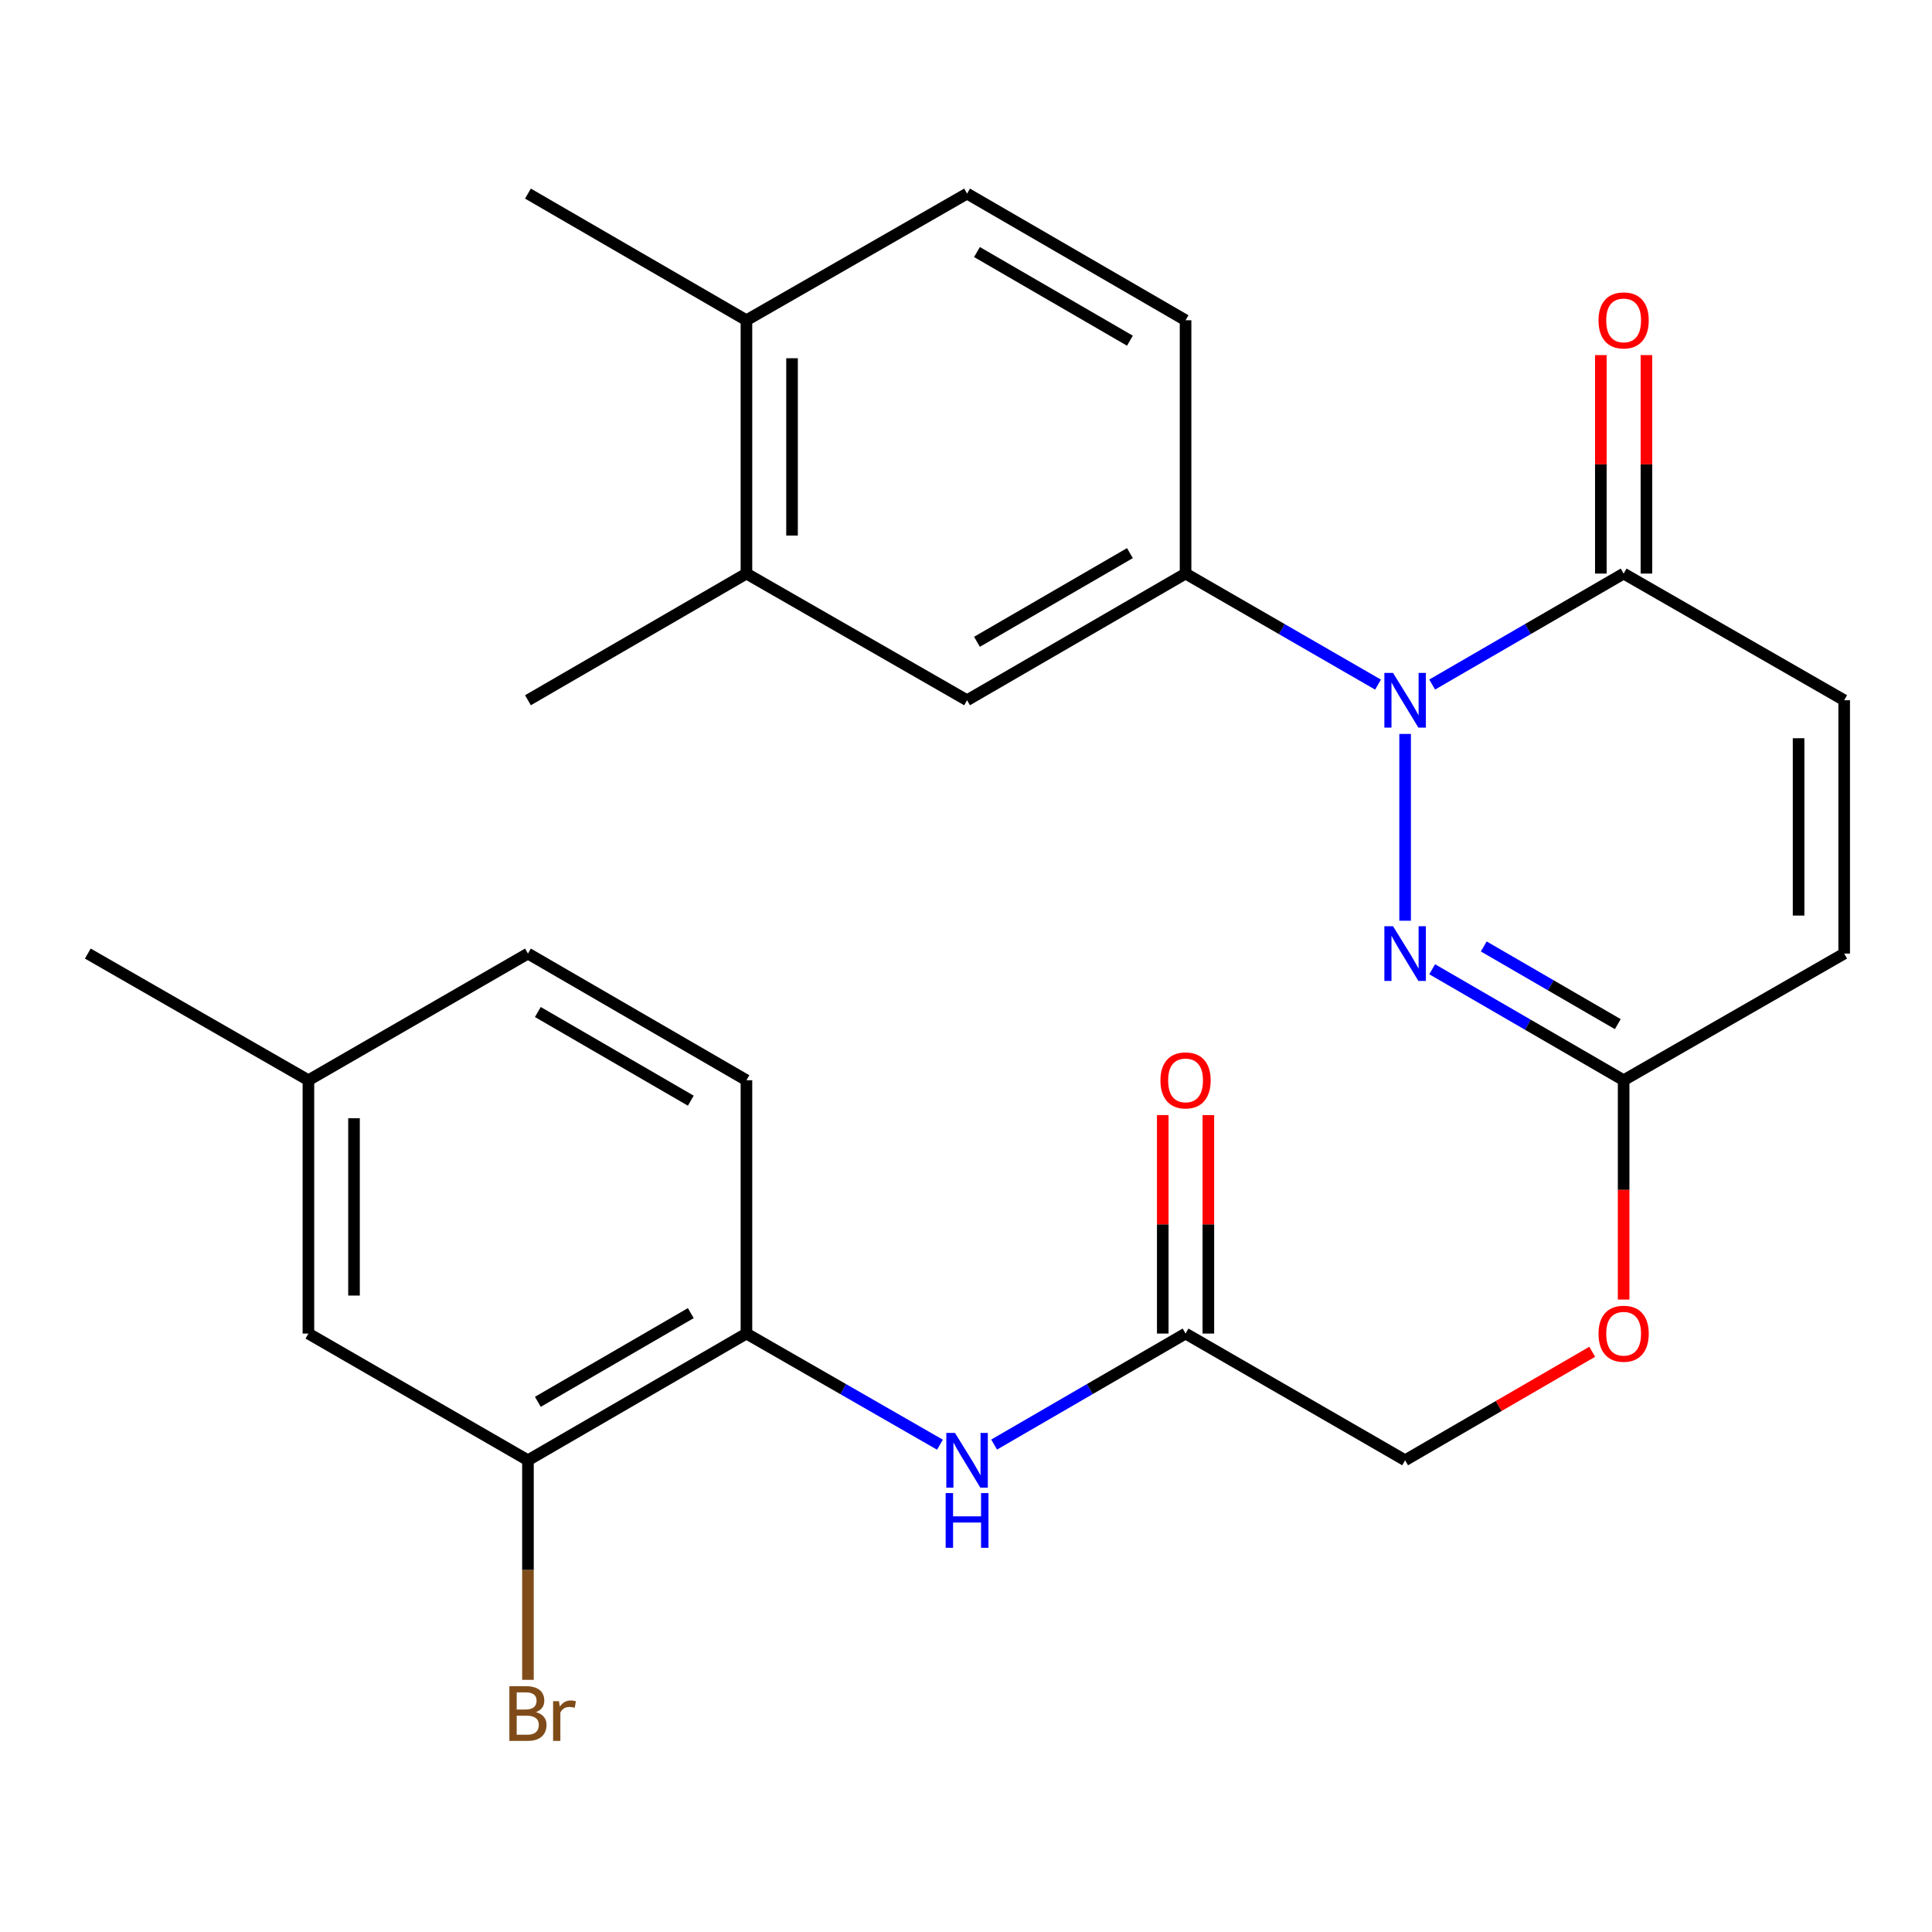 <?xml version='1.0' encoding='iso-8859-1'?>
<svg version='1.1' baseProfile='full'
              xmlns='http://www.w3.org/2000/svg'
                      xmlns:rdkit='http://www.rdkit.org/xml'
                      xmlns:xlink='http://www.w3.org/1999/xlink'
                  xml:space='preserve'
width='1000px' height='1000px' viewBox='0 0 1000 1000'>
<!-- END OF HEADER -->
<rect style='opacity:1.0;fill:#FFFFFF;stroke:none' width='1000' height='1000' x='0' y='0'> </rect>
<path class='bond-0' d='M 727.286,379.882 L 727.286,476.562' style='fill:none;fill-rule:evenodd;stroke:#0000FF;stroke-width:6px;stroke-linecap:butt;stroke-linejoin:miter;stroke-opacity:1' />
<path class='bond-1' d='M 741.294,354.324 L 790.843,325.601' style='fill:none;fill-rule:evenodd;stroke:#0000FF;stroke-width:6px;stroke-linecap:butt;stroke-linejoin:miter;stroke-opacity:1' />
<path class='bond-1' d='M 790.843,325.601 L 840.391,296.878' style='fill:none;fill-rule:evenodd;stroke:#000000;stroke-width:6px;stroke-linecap:butt;stroke-linejoin:miter;stroke-opacity:1' />
<path class='bond-2' d='M 713.266,354.355 L 663.454,325.617' style='fill:none;fill-rule:evenodd;stroke:#0000FF;stroke-width:6px;stroke-linecap:butt;stroke-linejoin:miter;stroke-opacity:1' />
<path class='bond-2' d='M 663.454,325.617 L 613.643,296.878' style='fill:none;fill-rule:evenodd;stroke:#000000;stroke-width:6px;stroke-linecap:butt;stroke-linejoin:miter;stroke-opacity:1' />
<path class='bond-3' d='M 741.294,501.684 L 790.843,530.407' style='fill:none;fill-rule:evenodd;stroke:#0000FF;stroke-width:6px;stroke-linecap:butt;stroke-linejoin:miter;stroke-opacity:1' />
<path class='bond-3' d='M 790.843,530.407 L 840.391,559.13' style='fill:none;fill-rule:evenodd;stroke:#000000;stroke-width:6px;stroke-linecap:butt;stroke-linejoin:miter;stroke-opacity:1' />
<path class='bond-3' d='M 767.994,489.884 L 802.678,509.99' style='fill:none;fill-rule:evenodd;stroke:#0000FF;stroke-width:6px;stroke-linecap:butt;stroke-linejoin:miter;stroke-opacity:1' />
<path class='bond-3' d='M 802.678,509.99 L 837.362,530.096' style='fill:none;fill-rule:evenodd;stroke:#000000;stroke-width:6px;stroke-linecap:butt;stroke-linejoin:miter;stroke-opacity:1' />
<path class='bond-4' d='M 840.391,296.878 L 954.545,362.444' style='fill:none;fill-rule:evenodd;stroke:#000000;stroke-width:6px;stroke-linecap:butt;stroke-linejoin:miter;stroke-opacity:1' />
<path class='bond-12' d='M 852.191,296.878 L 852.191,240.337' style='fill:none;fill-rule:evenodd;stroke:#000000;stroke-width:6px;stroke-linecap:butt;stroke-linejoin:miter;stroke-opacity:1' />
<path class='bond-12' d='M 852.191,240.337 L 852.191,183.797' style='fill:none;fill-rule:evenodd;stroke:#FF0000;stroke-width:6px;stroke-linecap:butt;stroke-linejoin:miter;stroke-opacity:1' />
<path class='bond-12' d='M 828.592,296.878 L 828.592,240.337' style='fill:none;fill-rule:evenodd;stroke:#000000;stroke-width:6px;stroke-linecap:butt;stroke-linejoin:miter;stroke-opacity:1' />
<path class='bond-12' d='M 828.592,240.337 L 828.592,183.797' style='fill:none;fill-rule:evenodd;stroke:#FF0000;stroke-width:6px;stroke-linecap:butt;stroke-linejoin:miter;stroke-opacity:1' />
<path class='bond-7' d='M 613.643,296.878 L 500.551,362.444' style='fill:none;fill-rule:evenodd;stroke:#000000;stroke-width:6px;stroke-linecap:butt;stroke-linejoin:miter;stroke-opacity:1' />
<path class='bond-7' d='M 584.843,286.297 L 505.678,332.193' style='fill:none;fill-rule:evenodd;stroke:#000000;stroke-width:6px;stroke-linecap:butt;stroke-linejoin:miter;stroke-opacity:1' />
<path class='bond-13' d='M 613.643,296.878 L 613.643,165.759' style='fill:none;fill-rule:evenodd;stroke:#000000;stroke-width:6px;stroke-linecap:butt;stroke-linejoin:miter;stroke-opacity:1' />
<path class='bond-16' d='M 840.391,559.13 L 840.391,615.891' style='fill:none;fill-rule:evenodd;stroke:#000000;stroke-width:6px;stroke-linecap:butt;stroke-linejoin:miter;stroke-opacity:1' />
<path class='bond-16' d='M 840.391,615.891 L 840.391,672.651' style='fill:none;fill-rule:evenodd;stroke:#FF0000;stroke-width:6px;stroke-linecap:butt;stroke-linejoin:miter;stroke-opacity:1' />
<path class='bond-27' d='M 840.391,559.13 L 954.545,493.564' style='fill:none;fill-rule:evenodd;stroke:#000000;stroke-width:6px;stroke-linecap:butt;stroke-linejoin:miter;stroke-opacity:1' />
<path class='bond-8' d='M 954.545,362.444 L 954.545,493.564' style='fill:none;fill-rule:evenodd;stroke:#000000;stroke-width:6px;stroke-linecap:butt;stroke-linejoin:miter;stroke-opacity:1' />
<path class='bond-8' d='M 930.946,382.112 L 930.946,473.896' style='fill:none;fill-rule:evenodd;stroke:#000000;stroke-width:6px;stroke-linecap:butt;stroke-linejoin:miter;stroke-opacity:1' />
<path class='bond-5' d='M 514.559,747.706 L 564.101,718.977' style='fill:none;fill-rule:evenodd;stroke:#0000FF;stroke-width:6px;stroke-linecap:butt;stroke-linejoin:miter;stroke-opacity:1' />
<path class='bond-5' d='M 564.101,718.977 L 613.643,690.249' style='fill:none;fill-rule:evenodd;stroke:#000000;stroke-width:6px;stroke-linecap:butt;stroke-linejoin:miter;stroke-opacity:1' />
<path class='bond-6' d='M 486.519,747.77 L 436.438,719.01' style='fill:none;fill-rule:evenodd;stroke:#0000FF;stroke-width:6px;stroke-linecap:butt;stroke-linejoin:miter;stroke-opacity:1' />
<path class='bond-6' d='M 436.438,719.01 L 386.357,690.249' style='fill:none;fill-rule:evenodd;stroke:#000000;stroke-width:6px;stroke-linecap:butt;stroke-linejoin:miter;stroke-opacity:1' />
<path class='bond-9' d='M 386.357,690.249 L 273.265,755.829' style='fill:none;fill-rule:evenodd;stroke:#000000;stroke-width:6px;stroke-linecap:butt;stroke-linejoin:miter;stroke-opacity:1' />
<path class='bond-9' d='M 357.555,679.671 L 278.39,725.577' style='fill:none;fill-rule:evenodd;stroke:#000000;stroke-width:6px;stroke-linecap:butt;stroke-linejoin:miter;stroke-opacity:1' />
<path class='bond-18' d='M 386.357,690.249 L 386.357,559.13' style='fill:none;fill-rule:evenodd;stroke:#000000;stroke-width:6px;stroke-linecap:butt;stroke-linejoin:miter;stroke-opacity:1' />
<path class='bond-11' d='M 500.551,362.444 L 386.357,296.878' style='fill:none;fill-rule:evenodd;stroke:#000000;stroke-width:6px;stroke-linecap:butt;stroke-linejoin:miter;stroke-opacity:1' />
<path class='bond-15' d='M 273.265,755.829 L 159.635,690.249' style='fill:none;fill-rule:evenodd;stroke:#000000;stroke-width:6px;stroke-linecap:butt;stroke-linejoin:miter;stroke-opacity:1' />
<path class='bond-21' d='M 273.265,755.829 L 273.265,812.657' style='fill:none;fill-rule:evenodd;stroke:#000000;stroke-width:6px;stroke-linecap:butt;stroke-linejoin:miter;stroke-opacity:1' />
<path class='bond-21' d='M 273.265,812.657 L 273.265,869.484' style='fill:none;fill-rule:evenodd;stroke:#7F4C19;stroke-width:6px;stroke-linecap:butt;stroke-linejoin:miter;stroke-opacity:1' />
<path class='bond-10' d='M 613.643,690.249 L 727.286,755.829' style='fill:none;fill-rule:evenodd;stroke:#000000;stroke-width:6px;stroke-linecap:butt;stroke-linejoin:miter;stroke-opacity:1' />
<path class='bond-17' d='M 625.442,690.249 L 625.442,633.709' style='fill:none;fill-rule:evenodd;stroke:#000000;stroke-width:6px;stroke-linecap:butt;stroke-linejoin:miter;stroke-opacity:1' />
<path class='bond-17' d='M 625.442,633.709 L 625.442,577.168' style='fill:none;fill-rule:evenodd;stroke:#FF0000;stroke-width:6px;stroke-linecap:butt;stroke-linejoin:miter;stroke-opacity:1' />
<path class='bond-17' d='M 601.843,690.249 L 601.843,633.709' style='fill:none;fill-rule:evenodd;stroke:#000000;stroke-width:6px;stroke-linecap:butt;stroke-linejoin:miter;stroke-opacity:1' />
<path class='bond-17' d='M 601.843,633.709 L 601.843,577.168' style='fill:none;fill-rule:evenodd;stroke:#FF0000;stroke-width:6px;stroke-linecap:butt;stroke-linejoin:miter;stroke-opacity:1' />
<path class='bond-24' d='M 386.357,296.878 L 273.265,362.444' style='fill:none;fill-rule:evenodd;stroke:#000000;stroke-width:6px;stroke-linecap:butt;stroke-linejoin:miter;stroke-opacity:1' />
<path class='bond-28' d='M 386.357,296.878 L 386.357,165.759' style='fill:none;fill-rule:evenodd;stroke:#000000;stroke-width:6px;stroke-linecap:butt;stroke-linejoin:miter;stroke-opacity:1' />
<path class='bond-28' d='M 409.956,277.21 L 409.956,185.427' style='fill:none;fill-rule:evenodd;stroke:#000000;stroke-width:6px;stroke-linecap:butt;stroke-linejoin:miter;stroke-opacity:1' />
<path class='bond-19' d='M 613.643,165.759 L 500.551,100.205' style='fill:none;fill-rule:evenodd;stroke:#000000;stroke-width:6px;stroke-linecap:butt;stroke-linejoin:miter;stroke-opacity:1' />
<path class='bond-19' d='M 584.844,176.343 L 505.68,130.456' style='fill:none;fill-rule:evenodd;stroke:#000000;stroke-width:6px;stroke-linecap:butt;stroke-linejoin:miter;stroke-opacity:1' />
<path class='bond-14' d='M 386.357,165.759 L 500.551,100.205' style='fill:none;fill-rule:evenodd;stroke:#000000;stroke-width:6px;stroke-linecap:butt;stroke-linejoin:miter;stroke-opacity:1' />
<path class='bond-25' d='M 386.357,165.759 L 273.265,100.205' style='fill:none;fill-rule:evenodd;stroke:#000000;stroke-width:6px;stroke-linecap:butt;stroke-linejoin:miter;stroke-opacity:1' />
<path class='bond-29' d='M 159.635,690.249 L 159.635,559.13' style='fill:none;fill-rule:evenodd;stroke:#000000;stroke-width:6px;stroke-linecap:butt;stroke-linejoin:miter;stroke-opacity:1' />
<path class='bond-29' d='M 183.234,670.581 L 183.234,578.798' style='fill:none;fill-rule:evenodd;stroke:#000000;stroke-width:6px;stroke-linecap:butt;stroke-linejoin:miter;stroke-opacity:1' />
<path class='bond-20' d='M 824.123,699.682 L 775.704,727.755' style='fill:none;fill-rule:evenodd;stroke:#FF0000;stroke-width:6px;stroke-linecap:butt;stroke-linejoin:miter;stroke-opacity:1' />
<path class='bond-20' d='M 775.704,727.755 L 727.286,755.829' style='fill:none;fill-rule:evenodd;stroke:#000000;stroke-width:6px;stroke-linecap:butt;stroke-linejoin:miter;stroke-opacity:1' />
<path class='bond-23' d='M 386.357,559.13 L 273.265,493.564' style='fill:none;fill-rule:evenodd;stroke:#000000;stroke-width:6px;stroke-linecap:butt;stroke-linejoin:miter;stroke-opacity:1' />
<path class='bond-23' d='M 357.557,569.711 L 278.392,523.815' style='fill:none;fill-rule:evenodd;stroke:#000000;stroke-width:6px;stroke-linecap:butt;stroke-linejoin:miter;stroke-opacity:1' />
<path class='bond-22' d='M 159.635,559.13 L 273.265,493.564' style='fill:none;fill-rule:evenodd;stroke:#000000;stroke-width:6px;stroke-linecap:butt;stroke-linejoin:miter;stroke-opacity:1' />
<path class='bond-26' d='M 159.635,559.13 L 45.455,493.564' style='fill:none;fill-rule:evenodd;stroke:#000000;stroke-width:6px;stroke-linecap:butt;stroke-linejoin:miter;stroke-opacity:1' />
<path  class='atom-0' d='M 721.026 348.284
L 730.306 363.284
Q 731.226 364.764, 732.706 367.444
Q 734.186 370.124, 734.266 370.284
L 734.266 348.284
L 738.026 348.284
L 738.026 376.604
L 734.146 376.604
L 724.186 360.204
Q 723.026 358.284, 721.786 356.084
Q 720.586 353.884, 720.226 353.204
L 720.226 376.604
L 716.546 376.604
L 716.546 348.284
L 721.026 348.284
' fill='#0000FF'/>
<path  class='atom-1' d='M 721.026 479.404
L 730.306 494.404
Q 731.226 495.884, 732.706 498.564
Q 734.186 501.244, 734.266 501.404
L 734.266 479.404
L 738.026 479.404
L 738.026 507.724
L 734.146 507.724
L 724.186 491.324
Q 723.026 489.404, 721.786 487.204
Q 720.586 485.004, 720.226 484.324
L 720.226 507.724
L 716.546 507.724
L 716.546 479.404
L 721.026 479.404
' fill='#0000FF'/>
<path  class='atom-6' d='M 494.291 741.669
L 503.571 756.669
Q 504.491 758.149, 505.971 760.829
Q 507.451 763.509, 507.531 763.669
L 507.531 741.669
L 511.291 741.669
L 511.291 769.989
L 507.411 769.989
L 497.451 753.589
Q 496.291 751.669, 495.051 749.469
Q 493.851 747.269, 493.491 746.589
L 493.491 769.989
L 489.811 769.989
L 489.811 741.669
L 494.291 741.669
' fill='#0000FF'/>
<path  class='atom-6' d='M 489.471 772.821
L 493.311 772.821
L 493.311 784.861
L 507.791 784.861
L 507.791 772.821
L 511.631 772.821
L 511.631 801.141
L 507.791 801.141
L 507.791 788.061
L 493.311 788.061
L 493.311 801.141
L 489.471 801.141
L 489.471 772.821
' fill='#0000FF'/>
<path  class='atom-13' d='M 827.391 165.839
Q 827.391 159.039, 830.751 155.239
Q 834.111 151.439, 840.391 151.439
Q 846.671 151.439, 850.031 155.239
Q 853.391 159.039, 853.391 165.839
Q 853.391 172.719, 849.991 176.639
Q 846.591 180.519, 840.391 180.519
Q 834.151 180.519, 830.751 176.639
Q 827.391 172.759, 827.391 165.839
M 840.391 177.319
Q 844.711 177.319, 847.031 174.439
Q 849.391 171.519, 849.391 165.839
Q 849.391 160.279, 847.031 157.479
Q 844.711 154.639, 840.391 154.639
Q 836.071 154.639, 833.711 157.439
Q 831.391 160.239, 831.391 165.839
Q 831.391 171.559, 833.711 174.439
Q 836.071 177.319, 840.391 177.319
' fill='#FF0000'/>
<path  class='atom-17' d='M 827.391 690.329
Q 827.391 683.529, 830.751 679.729
Q 834.111 675.929, 840.391 675.929
Q 846.671 675.929, 850.031 679.729
Q 853.391 683.529, 853.391 690.329
Q 853.391 697.209, 849.991 701.129
Q 846.591 705.009, 840.391 705.009
Q 834.151 705.009, 830.751 701.129
Q 827.391 697.249, 827.391 690.329
M 840.391 701.809
Q 844.711 701.809, 847.031 698.929
Q 849.391 696.009, 849.391 690.329
Q 849.391 684.769, 847.031 681.969
Q 844.711 679.129, 840.391 679.129
Q 836.071 679.129, 833.711 681.929
Q 831.391 684.729, 831.391 690.329
Q 831.391 696.049, 833.711 698.929
Q 836.071 701.809, 840.391 701.809
' fill='#FF0000'/>
<path  class='atom-18' d='M 600.643 559.21
Q 600.643 552.41, 604.003 548.61
Q 607.363 544.81, 613.643 544.81
Q 619.923 544.81, 623.283 548.61
Q 626.643 552.41, 626.643 559.21
Q 626.643 566.09, 623.243 570.01
Q 619.843 573.89, 613.643 573.89
Q 607.403 573.89, 604.003 570.01
Q 600.643 566.13, 600.643 559.21
M 613.643 570.69
Q 617.963 570.69, 620.283 567.81
Q 622.643 564.89, 622.643 559.21
Q 622.643 553.65, 620.283 550.85
Q 617.963 548.01, 613.643 548.01
Q 609.323 548.01, 606.963 550.81
Q 604.643 553.61, 604.643 559.21
Q 604.643 564.93, 606.963 567.81
Q 609.323 570.69, 613.643 570.69
' fill='#FF0000'/>
<path  class='atom-22' d='M 277.405 886.202
Q 280.125 886.962, 281.485 888.642
Q 282.885 890.282, 282.885 892.722
Q 282.885 896.642, 280.365 898.882
Q 277.885 901.082, 273.165 901.082
L 263.645 901.082
L 263.645 872.762
L 272.005 872.762
Q 276.845 872.762, 279.285 874.722
Q 281.725 876.682, 281.725 880.282
Q 281.725 884.562, 277.405 886.202
M 267.445 875.962
L 267.445 884.842
L 272.005 884.842
Q 274.805 884.842, 276.245 883.722
Q 277.725 882.562, 277.725 880.282
Q 277.725 875.962, 272.005 875.962
L 267.445 875.962
M 273.165 897.882
Q 275.925 897.882, 277.405 896.562
Q 278.885 895.242, 278.885 892.722
Q 278.885 890.402, 277.245 889.242
Q 275.645 888.042, 272.565 888.042
L 267.445 888.042
L 267.445 897.882
L 273.165 897.882
' fill='#7F4C19'/>
<path  class='atom-22' d='M 289.325 880.522
L 289.765 883.362
Q 291.925 880.162, 295.445 880.162
Q 296.565 880.162, 298.085 880.562
L 297.485 883.922
Q 295.765 883.522, 294.805 883.522
Q 293.125 883.522, 292.005 884.202
Q 290.925 884.842, 290.045 886.402
L 290.045 901.082
L 286.285 901.082
L 286.285 880.522
L 289.325 880.522
' fill='#7F4C19'/>
</svg>
